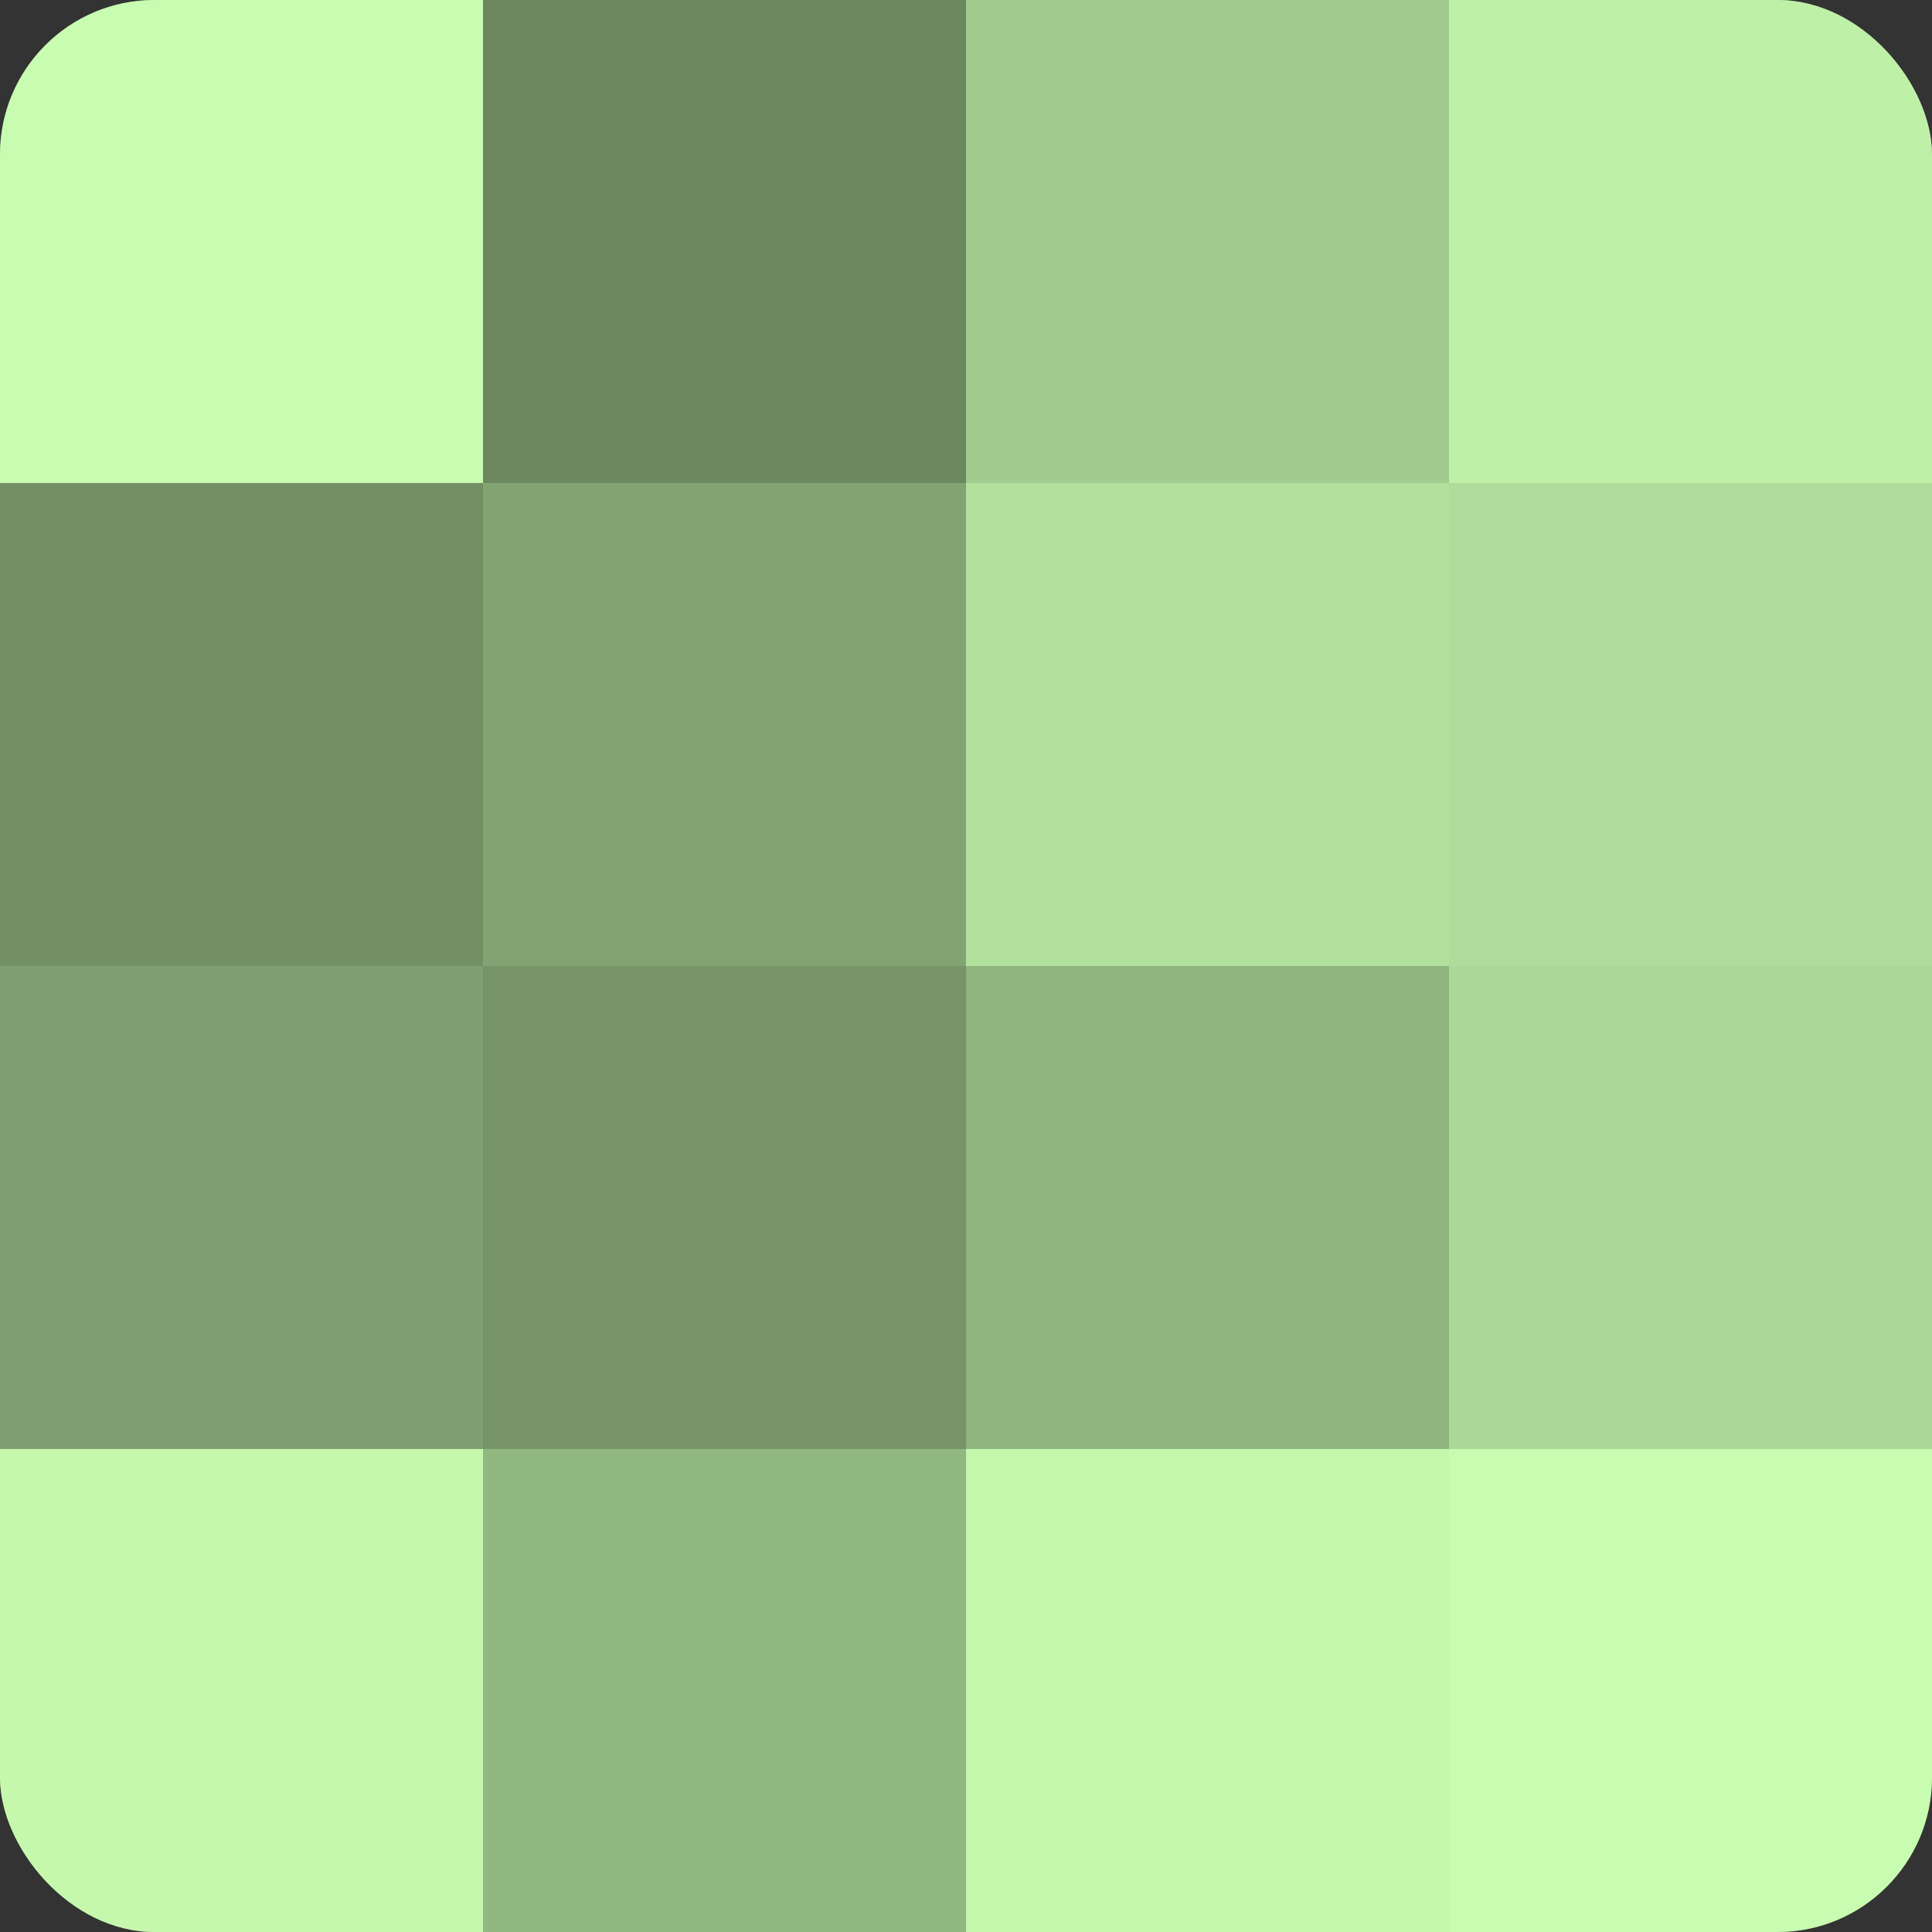 <?xml version="1.0" encoding="UTF-8"?>
<svg xmlns="http://www.w3.org/2000/svg" width="60" height="60" viewBox="0 0 100 100" preserveAspectRatio="xMidYMid meet"><rect x="0" y="0" width="100" height="100" fill="#333333" stroke="none"/><defs><clipPath id="c" width="100" height="100"><rect width="100" height="100" rx="8" ry="8"/></clipPath></defs><g clip-path="url(#c)"><rect width="100" height="100" fill="#7fa070"/><rect width="25" height="25" fill="#c8fcb0"/><rect y="25" width="25" height="25" fill="#739065"/><rect y="50" width="25" height="25" fill="#7fa070"/><rect y="75" width="25" height="25" fill="#c5f8ad"/><rect x="25" width="25" height="25" fill="#6c885f"/><rect x="25" y="25" width="25" height="25" fill="#82a473"/><rect x="25" y="50" width="25" height="25" fill="#769468"/><rect x="25" y="75" width="25" height="25" fill="#92b881"/><rect x="50" width="25" height="25" fill="#a2cc8f"/><rect x="50" y="25" width="25" height="25" fill="#b2e09d"/><rect x="50" y="50" width="25" height="25" fill="#8fb47e"/><rect x="50" y="75" width="25" height="25" fill="#c5f8ad"/><rect x="75" width="25" height="25" fill="#bff0a8"/><rect x="75" y="25" width="25" height="25" fill="#afdc9a"/><rect x="75" y="50" width="25" height="25" fill="#acd897"/><rect x="75" y="75" width="25" height="25" fill="#c8fcb0"/></g></svg>
